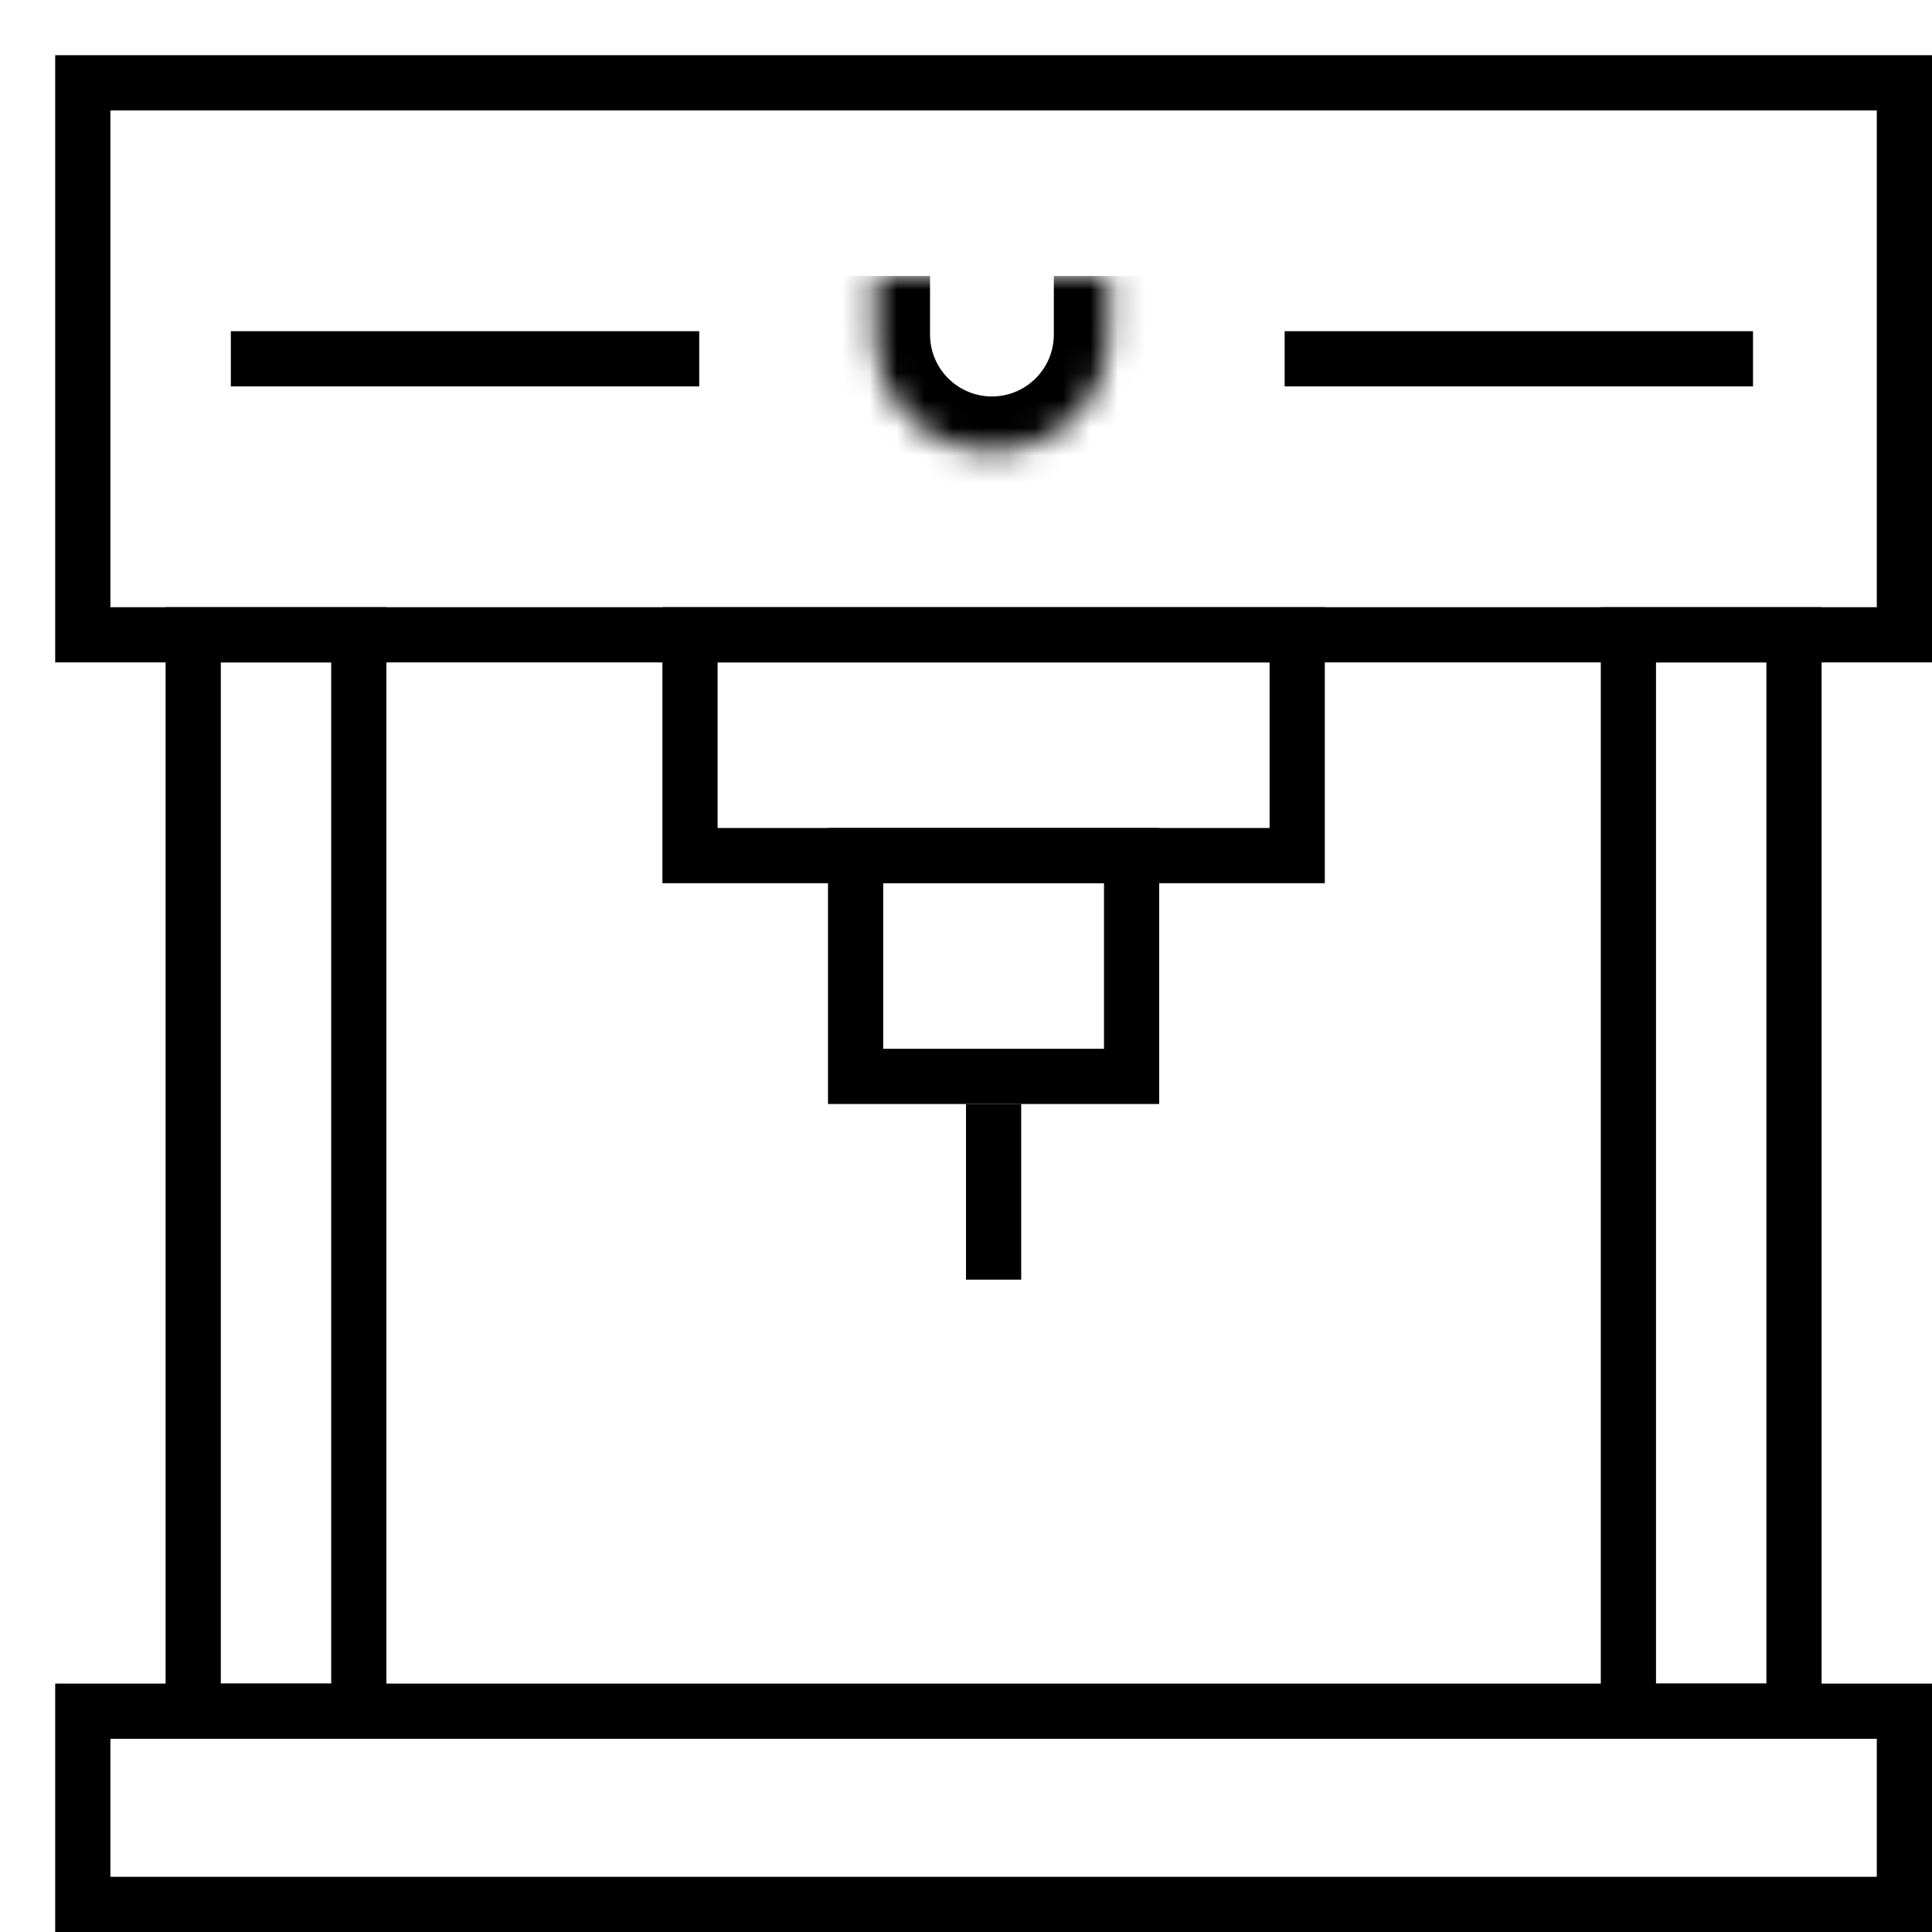 <svg width="70" height="70" viewBox="0 0 70 70" fill="none" xmlns="http://www.w3.org/2000/svg">
<path d="M3 62H69V69H3V62Z" stroke="black" stroke-width="2" stroke-miterlimit="10"/>
<path d="M7 23H13V62H7V23Z" stroke="black" stroke-width="2" stroke-miterlimit="10"/>
<path d="M59 23H65V62H59V23Z" stroke="black" stroke-width="2" stroke-miterlimit="10"/>
<path d="M3 3H69V23H3V3Z" stroke="black" stroke-width="2" stroke-miterlimit="10"/>
<path d="M25 23H47V31H25V23Z" stroke="black" stroke-width="2" stroke-miterlimit="10"/>
<path d="M31 31H41V39H31V31Z" stroke="black" stroke-width="2" stroke-miterlimit="10"/>
<path d="M36 46.364V40" stroke="black" stroke-width="2" stroke-miterlimit="10"/>
<path d="M46.545 13H63.515" stroke="black" stroke-width="2" stroke-miterlimit="10"/>
<path d="M8.364 13H25.334" stroke="black" stroke-width="2" stroke-miterlimit="10"/>
<mask id="path-10-inside-1_5609_1125" fill="white">
<path d="M40.182 10V12.121C40.182 14.464 38.282 16.364 35.939 16.364C33.596 16.364 31.697 14.464 31.697 12.121V10"/>
</mask>
<path d="M38.182 10V12.121H42.182V10H38.182ZM38.182 12.121C38.182 13.36 37.178 14.364 35.939 14.364V18.364C39.387 18.364 42.182 15.569 42.182 12.121H38.182ZM35.939 14.364C34.701 14.364 33.697 13.36 33.697 12.121H29.697C29.697 15.569 32.492 18.364 35.939 18.364V14.364ZM33.697 12.121V10H29.697V12.121H33.697Z" fill="black" mask="url(#path-10-inside-1_5609_1125)"/>
</svg>
